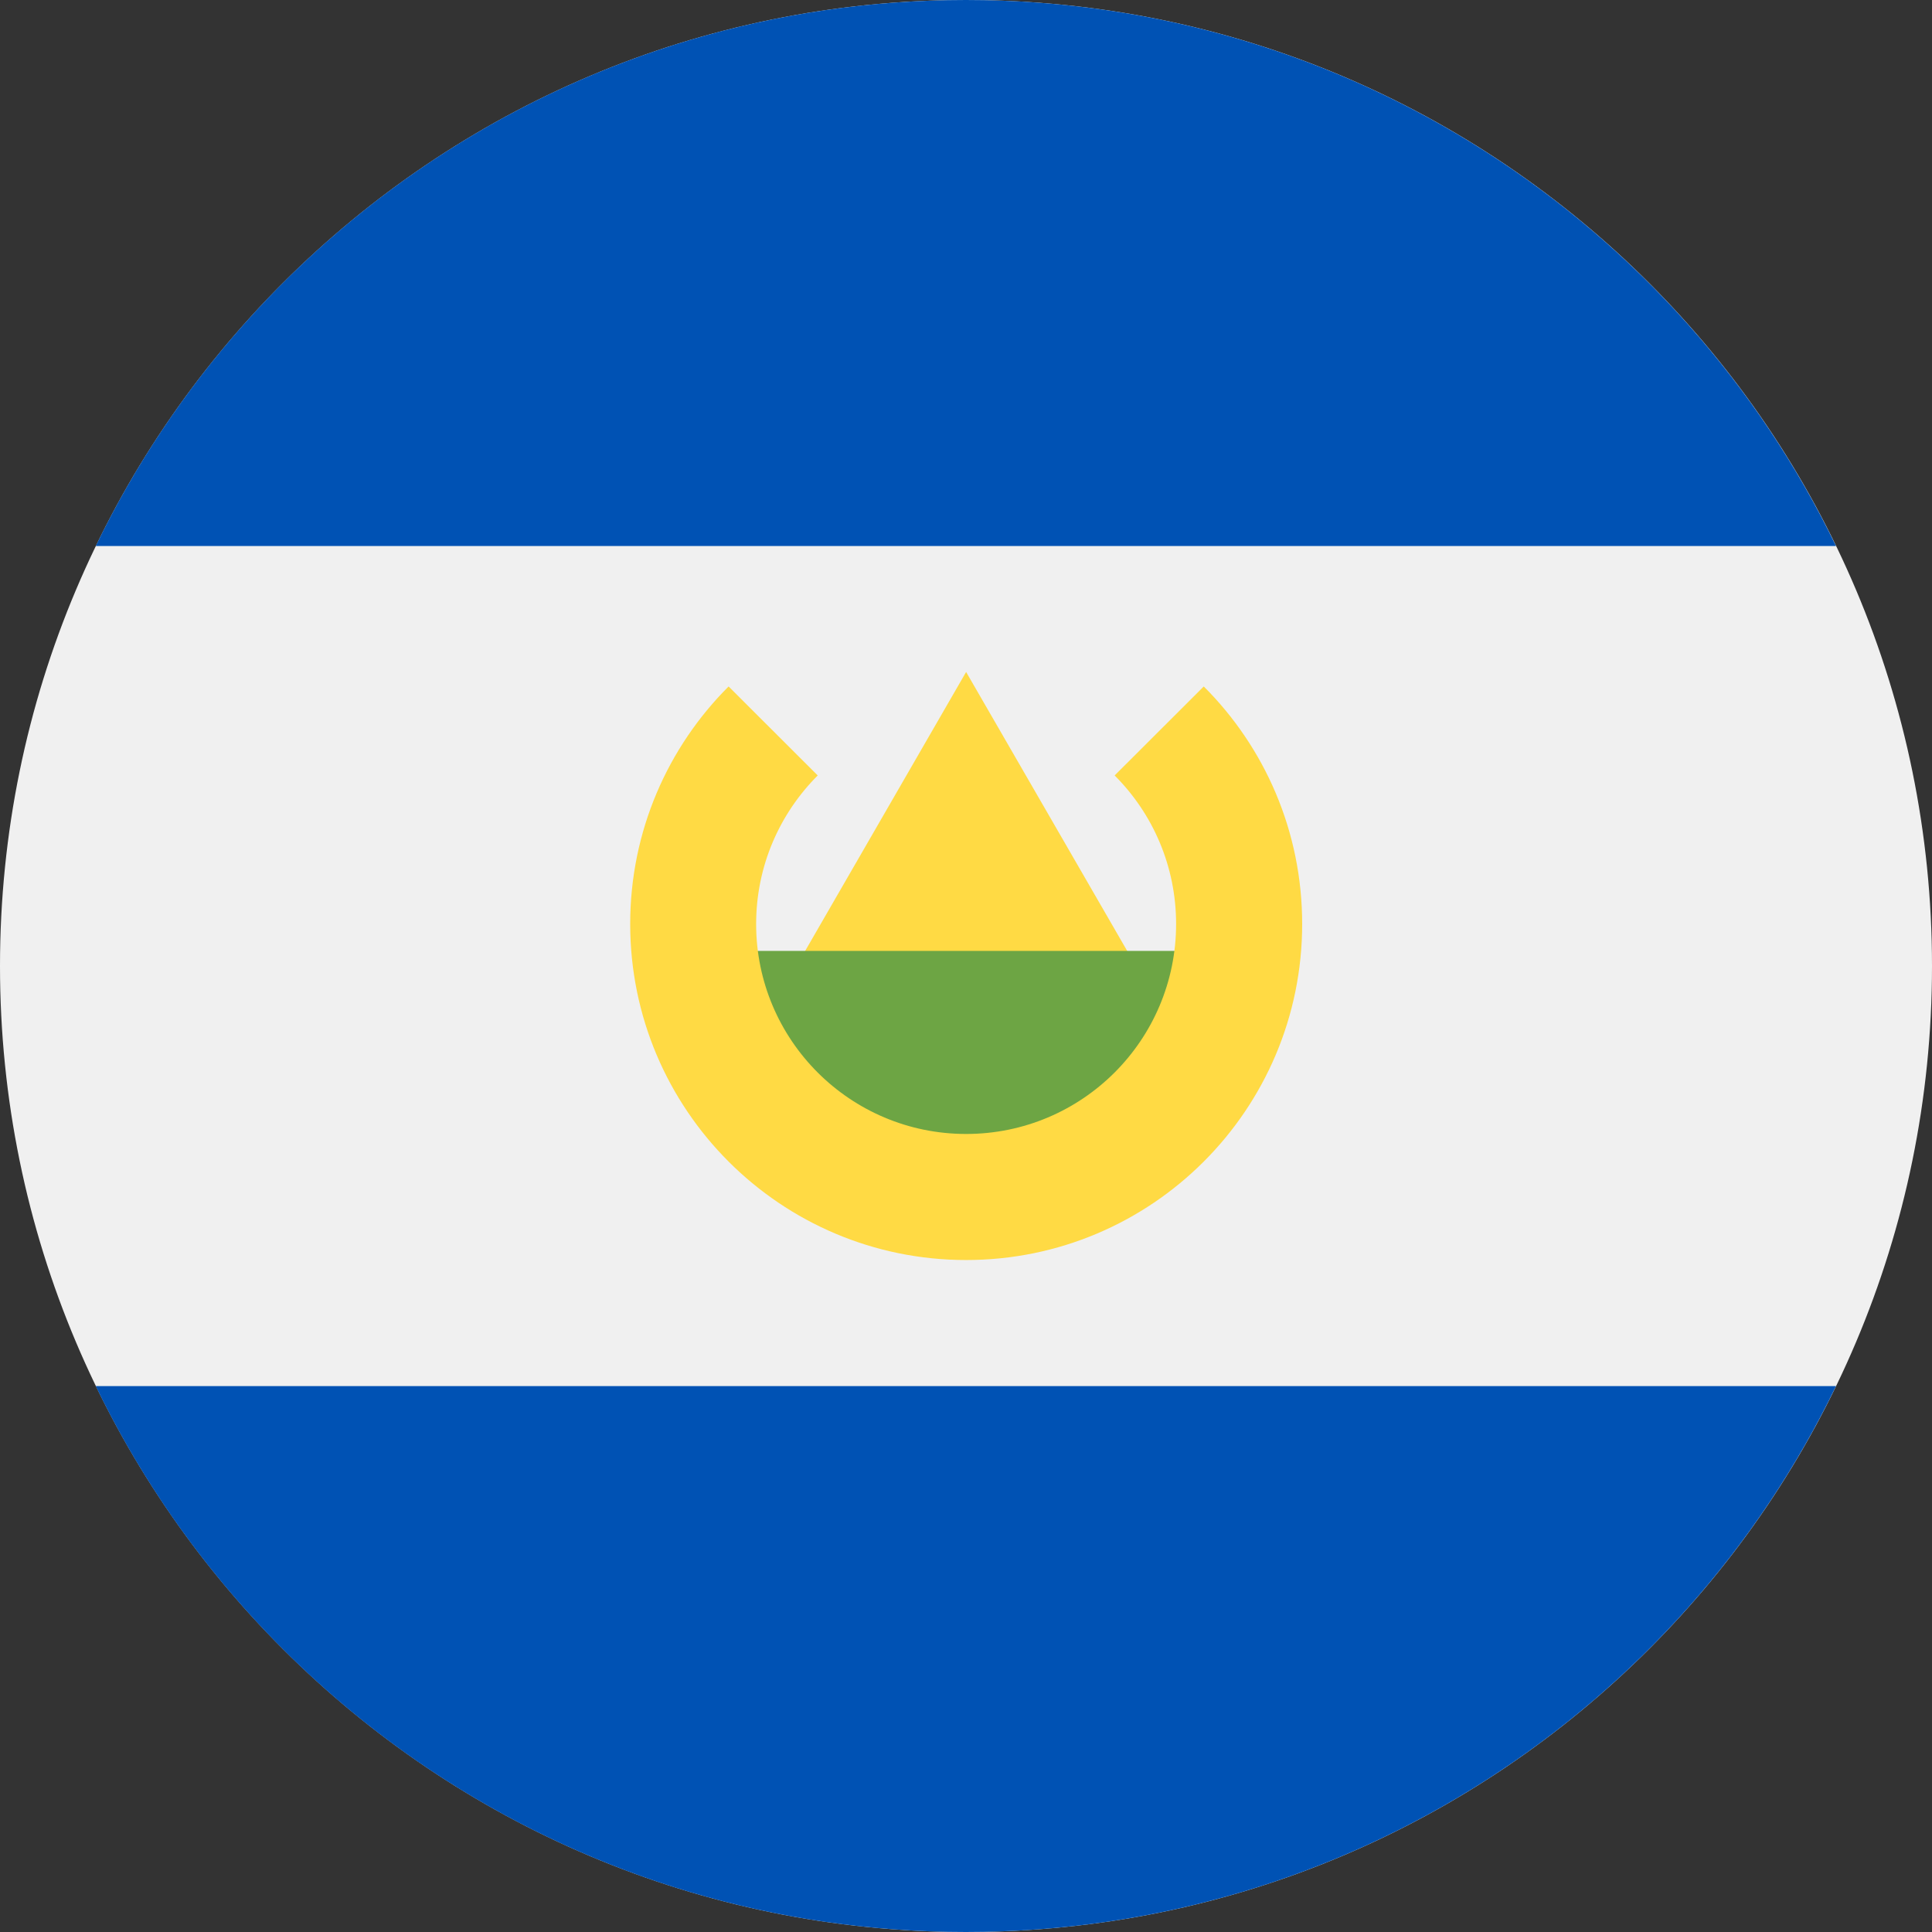 <svg width="16" height="16" viewBox="0 0 16 16" fill="none" xmlns="http://www.w3.org/2000/svg">
<rect x="0" y="0" width="16" height="16" fill="#333333" stroke="none"/>
<g id="Group">
<path id="Vector" d="M8 16C12.418 16 16 12.418 16 8C16 3.582 12.418 0 8 0C3.582 0 0 3.582 0 8C0 12.418 3.582 16 8 16Z" fill="#F0F0F0"/>
<g id="Group_2">
<path id="Vector_2" d="M7.999 0C4.827 0 2.087 1.846 0.793 4.522H15.205C13.911 1.846 11.171 0 7.999 0Z" fill="#0052B4"/>
<path id="Vector_3" d="M7.999 16C11.171 16 13.911 14.155 15.205 11.479H0.793C2.087 14.155 4.827 16 7.999 16Z" fill="#0052B4"/>
</g>
<path id="Vector_4" d="M6.395 8.348L8.001 5.565L9.608 8.348H6.395Z" fill="#FFDA44"/>
<path id="Vector_5" d="M10.088 9.266L8.001 10.31L5.914 9.266V7.875H10.088V9.266Z" fill="#6DA544"/>
<path id="Vector_6" d="M9.969 5.685L9.231 6.422C9.546 6.737 9.74 7.172 9.74 7.652C9.74 8.613 8.962 9.391 8.001 9.391C7.041 9.391 6.262 8.613 6.262 7.652C6.262 7.172 6.457 6.737 6.772 6.422L6.034 5.685C5.53 6.188 5.219 6.884 5.219 7.652C5.219 9.189 6.465 10.435 8.001 10.435C9.538 10.435 10.784 9.189 10.784 7.652C10.784 6.884 10.473 6.188 9.969 5.685Z" fill="#FFDA44"/>
</g>
</svg>
